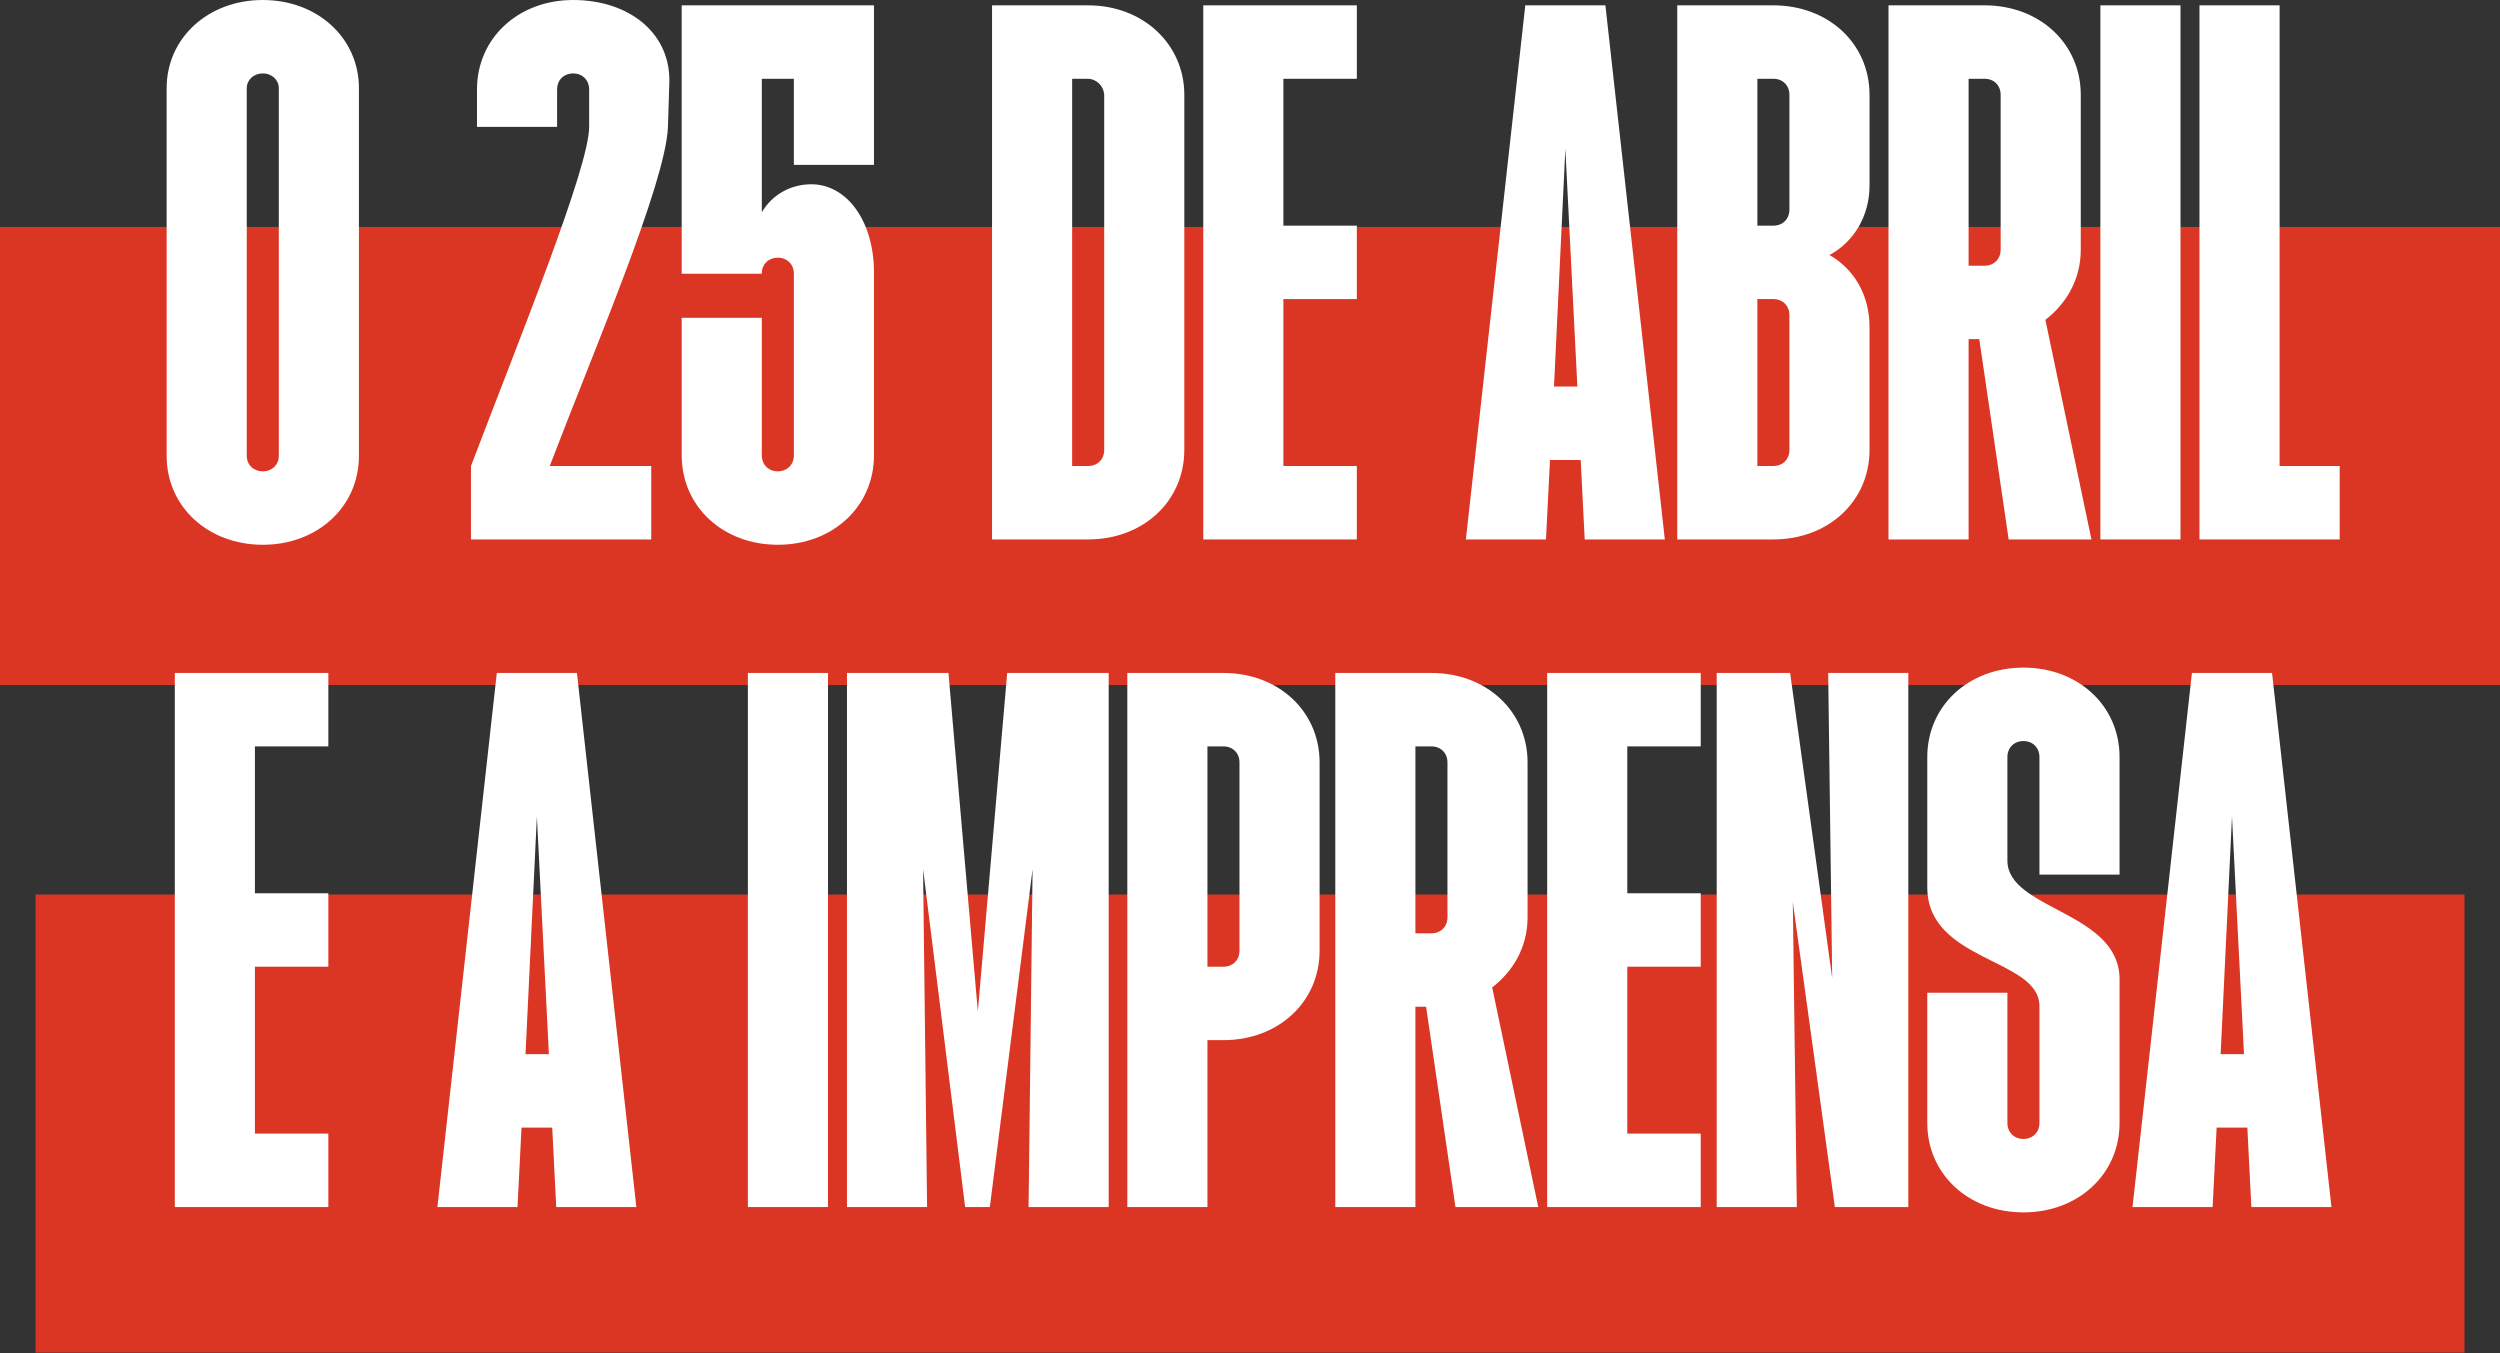 <svg width="946" height="512" viewBox="0 0 946 512" fill="none" xmlns="http://www.w3.org/2000/svg">
<rect x="0" y="0" width="946" height="512" fill="#333333" stroke="none"/>
<g style="mix-blend-mode:hard-light">
<path d="M0 85.871H946V259.215H0V85.871Z" fill="#DB3523"/>
</g>
<g style="mix-blend-mode:hard-light">
<path d="M13.438 338.496H932.562V511.84H13.438V338.496Z" fill="#DB3523"/>
</g>
<path d="M806.943 456.746L829.427 254.646H859.742L882.226 456.746H851.911L850.395 426.684H838.774L837.258 456.746H806.943ZM840.29 398.895H849.132L844.585 308.96L840.29 398.895Z" fill="white"/>
<path d="M765.663 458.767C744.948 458.767 729.285 444.367 729.285 424.915V375.653H759.6V424.915C759.6 428.452 762.126 430.978 765.663 430.978C769.2 430.978 771.726 428.452 771.726 424.915V380.706C771.726 362.517 729.285 364.033 729.285 335.739V286.477C729.285 267.025 744.948 252.625 765.663 252.625C786.378 252.625 802.041 267.025 802.041 286.477V330.939H771.726V286.477C771.726 282.94 769.2 280.414 765.663 280.414C762.126 280.414 759.6 282.94 759.6 286.477V325.634C759.6 344.328 802.041 344.833 802.041 370.601V424.915C802.041 444.367 786.378 458.767 765.663 458.767Z" fill="white"/>
<path d="M649.6 456.746V254.646H677.388L693.304 370.096L691.788 254.646H722.103V456.746H694.314L678.399 341.296L679.915 456.746H649.6Z" fill="white"/>
<path d="M585.456 456.746V254.646H643.56V282.435H615.771V338.012H643.56V365.801H615.771V428.957H643.56V456.746H585.456Z" fill="white"/>
<path d="M505.277 456.746V254.646H541.655C562.371 254.646 578.033 269.046 578.033 288.498V347.107C578.033 358.727 572.223 367.822 564.644 373.632L582.075 456.746H550.75L539.634 380.959H535.592V456.746H505.277ZM535.592 353.17H541.655C545.192 353.17 547.718 350.643 547.718 347.107V288.498C547.718 284.961 545.192 282.435 541.655 282.435H535.592V353.17Z" fill="white"/>
<path d="M426.579 456.746V254.646H462.957C483.672 254.646 499.335 269.046 499.335 288.498V359.738C499.335 379.19 483.672 393.59 462.957 393.59H456.894V456.746H426.579ZM456.894 365.801H462.957C466.494 365.801 469.02 363.275 469.02 359.738V288.498C469.02 284.961 466.494 282.435 462.957 282.435H456.894V365.801Z" fill="white"/>
<path d="M320.496 456.746V254.646H358.895L370.011 382.727L381.126 254.646H419.525V456.746H389.21L390.726 328.918L374.558 456.746H365.211L349.295 328.918L350.811 456.746H320.496Z" fill="white"/>
<path d="M282.997 456.746V254.646H313.312V456.746H282.997Z" fill="white"/>
<path d="M165.512 456.746L187.995 254.646H218.31L240.794 456.746H210.479L208.963 426.684H197.342L195.827 456.746H165.512ZM198.858 398.895H207.7L203.153 308.96L198.858 398.895Z" fill="white"/>
<path d="M66.144 456.746V254.646H124.248V282.435H96.46V338.012H124.248V365.801H96.46V428.957H124.248V456.746H66.144Z" fill="white"/>
<path d="M832.284 204.121V2.021H862.599V176.332H885.335V204.121H832.284Z" fill="white"/>
<path d="M794.785 204.121V2.021H825.1V204.121H794.785Z" fill="white"/>
<path d="M714.605 204.121V2.021H750.983C771.699 2.021 787.361 16.421 787.361 35.873V94.482C787.361 106.102 781.551 115.197 773.972 121.007L791.403 204.121H760.078L748.962 128.333H744.92V204.121H714.605ZM744.92 100.545H750.983C754.52 100.545 757.046 98.019 757.046 94.482V35.873C757.046 32.336 754.52 29.81 750.983 29.81H744.92V100.545Z" fill="white"/>
<path d="M634.674 204.121V2.021H671.052C691.767 2.021 707.43 16.421 707.43 35.873V70.23C707.43 81.598 701.619 91.45 692.272 96.503C701.619 101.808 707.43 111.66 707.43 123.786V170.269C707.43 189.721 691.767 204.121 671.052 204.121H634.674ZM664.989 176.332H671.052C674.589 176.332 677.115 173.806 677.115 170.269V119.239C677.115 115.702 674.589 113.176 671.052 113.176H664.989V176.332ZM664.989 85.387H671.052C674.589 85.387 677.115 82.861 677.115 79.324V35.873C677.115 32.336 674.589 29.81 671.052 29.81H664.989V85.387Z" fill="white"/>
<path d="M554.688 204.121L577.171 2.021H607.486L629.97 204.121H599.655L598.139 174.059H586.518L585.002 204.121H554.688ZM588.034 146.27H596.876L592.329 56.335L588.034 146.27Z" fill="white"/>
<path d="M455.32 204.121V2.021H513.424V29.81H485.635V85.387H513.424V113.176H485.635V176.332H513.424V204.121H455.32Z" fill="white"/>
<path d="M375.388 204.121V2.021H411.766C432.481 2.021 448.144 16.673 448.144 35.873V170.269C448.144 189.721 432.481 204.121 411.766 204.121H375.388ZM405.703 176.332H411.766C415.302 176.332 417.829 173.806 417.829 170.269V35.873C417.576 32.336 414.797 29.81 411.513 29.81H405.703V176.332Z" fill="white"/>
<path d="M294.335 206.142C273.62 206.142 257.957 191.742 257.957 172.29V120.249H288.272V172.29C288.272 175.827 290.798 178.353 294.335 178.353C297.872 178.353 300.398 175.827 300.398 172.29V103.576C300.398 100.039 297.872 97.513 294.335 97.513C290.798 97.513 288.272 100.039 288.272 103.324V103.576H257.957V2.021H330.713V62.398H300.398V29.81H288.272V80.335C292.061 73.766 299.135 69.725 306.966 69.725C320.608 69.725 330.713 83.871 330.713 103.071V172.29C330.713 191.742 315.05 206.142 294.335 206.142Z" fill="white"/>
<path d="M178.218 176.332C196.659 127.828 222.932 63.409 222.932 47.999V33.852C222.932 30.315 220.406 27.789 216.869 27.789C213.333 27.789 210.806 30.315 210.806 33.852V47.999H180.491V33.852C180.491 14.4 196.154 0 216.869 0C238.343 0 254.258 12.884 253.247 32.083L252.742 48.251C251.732 69.725 224.701 132.628 208.028 176.332H246.427V204.121H178.218V176.332Z" fill="white"/>
<path d="M99.439 206.142C78.723 206.142 63.06 191.742 63.06 172.543V33.346C63.06 14.4 78.723 0 99.439 0C120.154 0 135.817 14.4 135.817 33.346V172.543C135.817 191.742 120.154 206.142 99.439 206.142ZM93.376 172.543C93.376 175.827 95.902 178.353 99.439 178.353C102.975 178.353 105.502 175.827 105.502 172.543V33.346C105.502 30.315 102.975 27.789 99.439 27.789C95.902 27.789 93.376 30.315 93.376 33.346V172.543Z" fill="white"/>
</svg>
